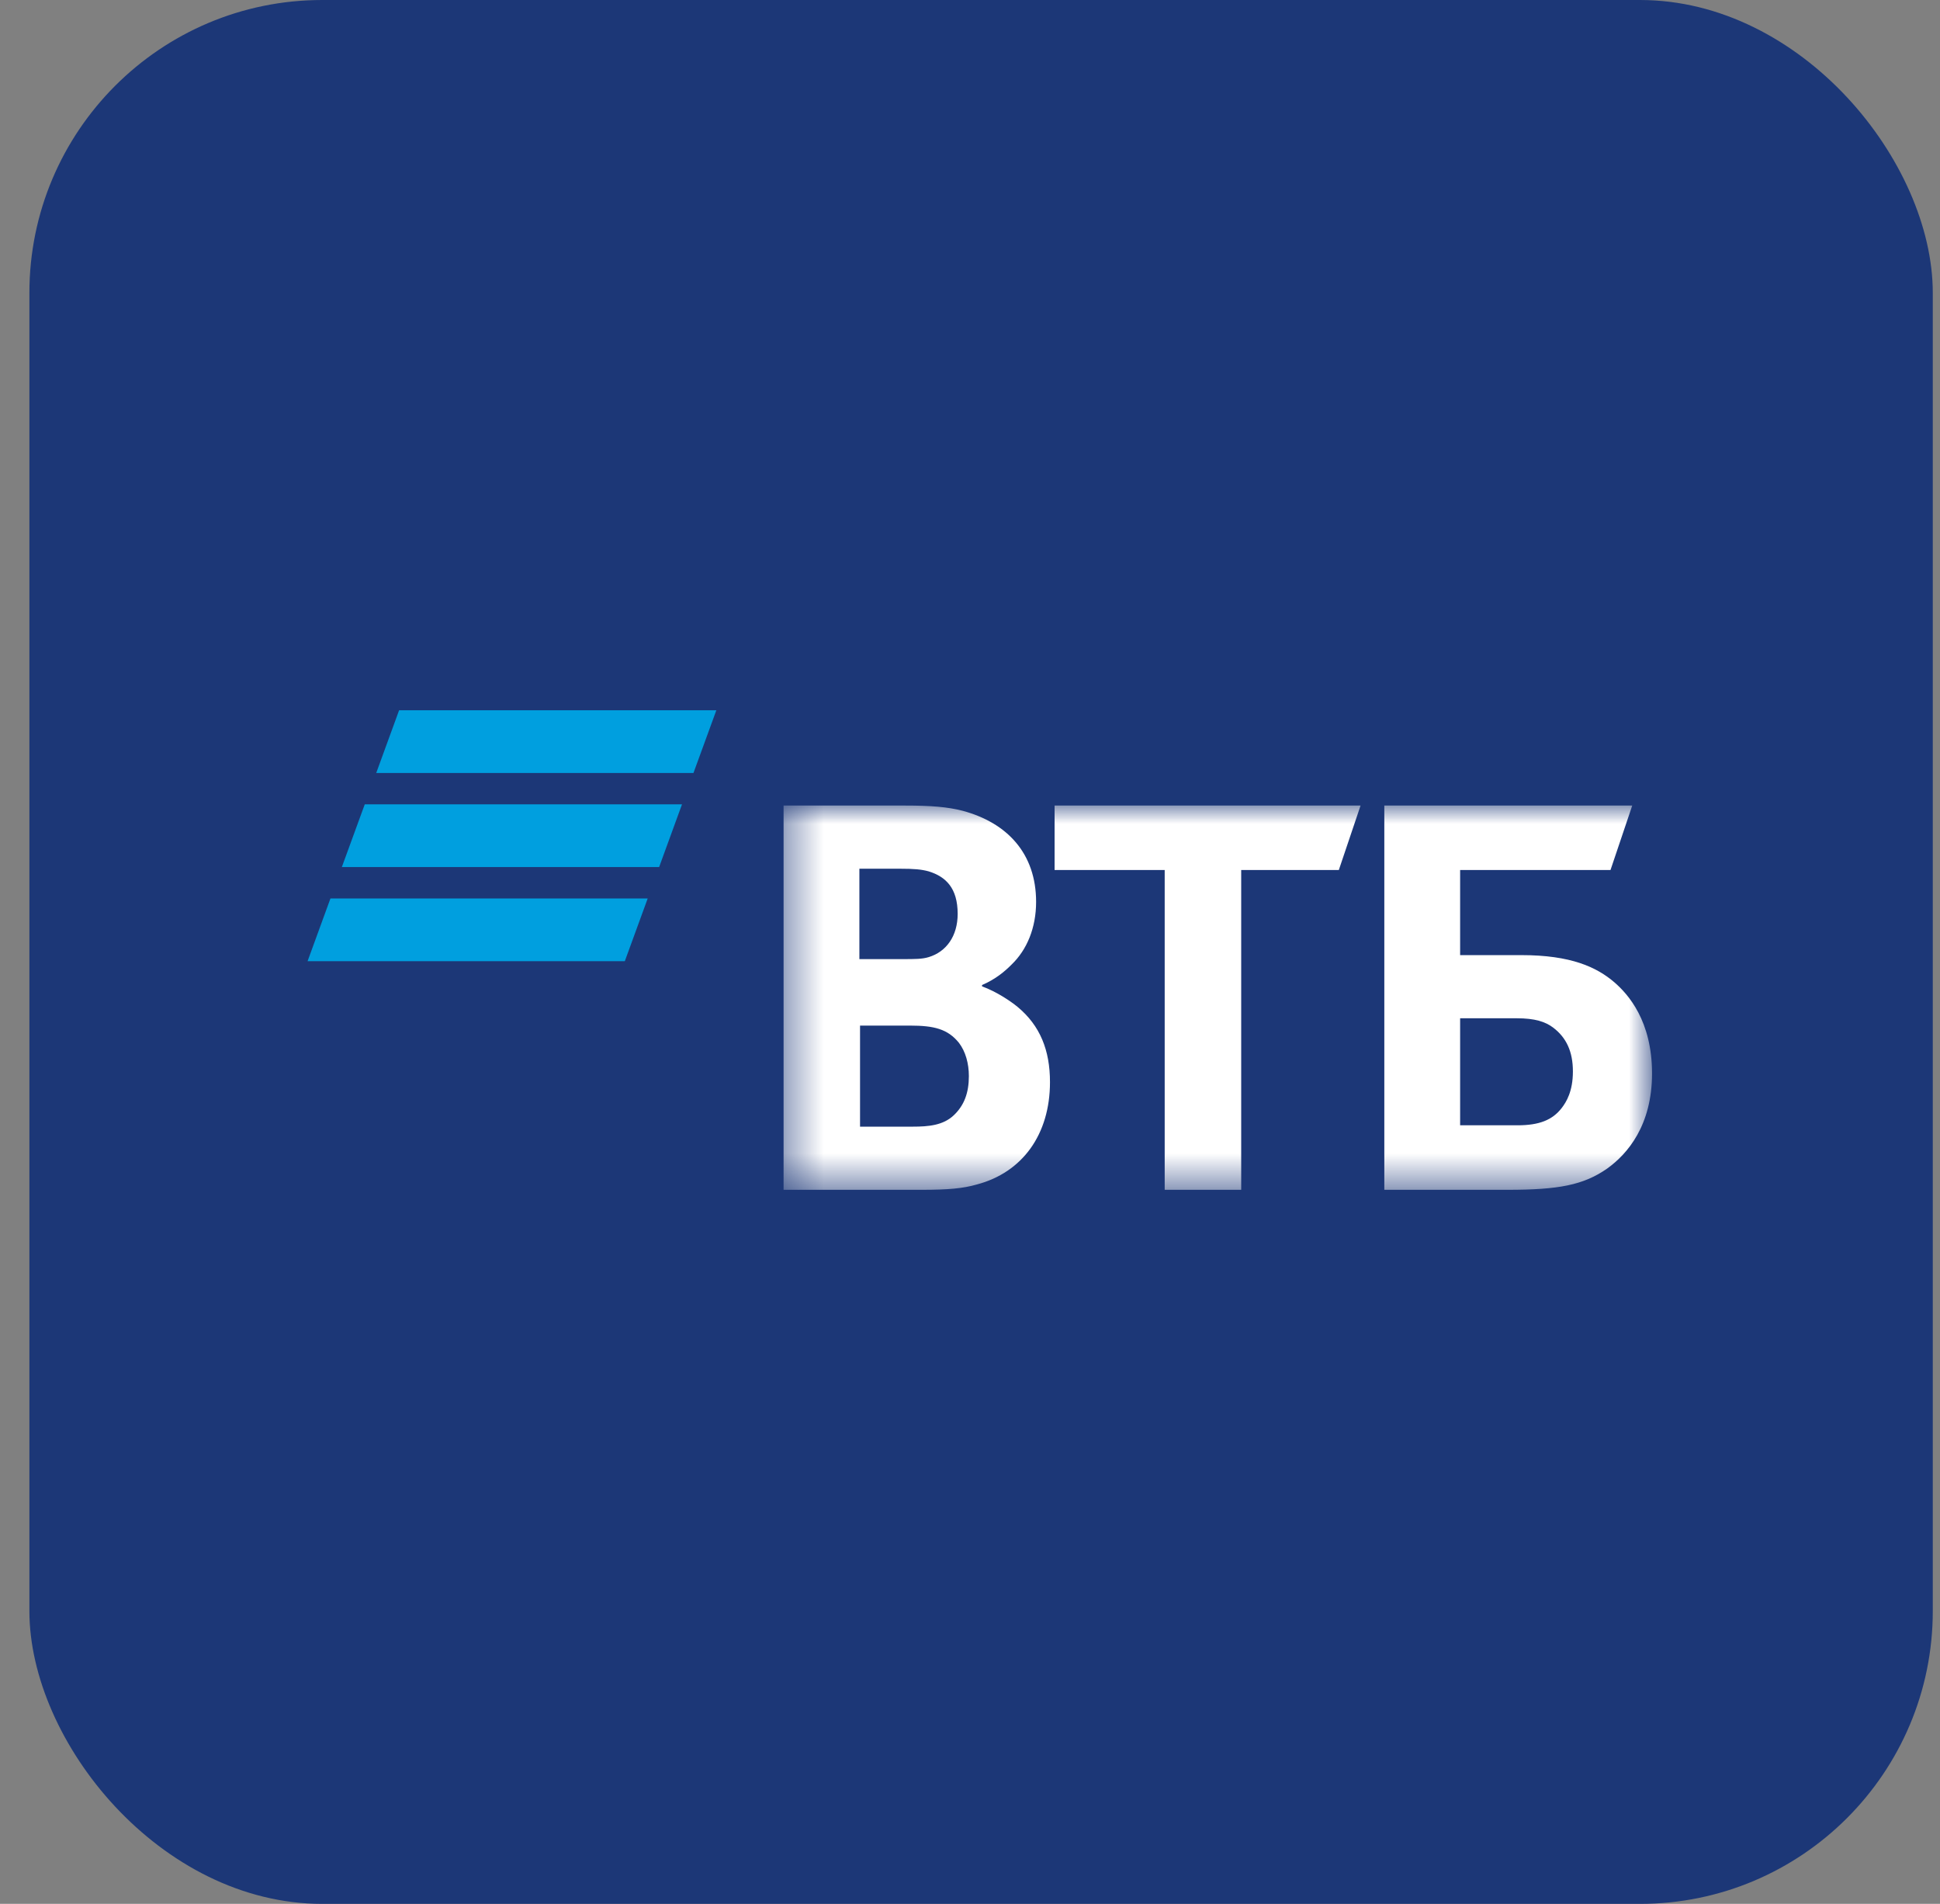 <?xml version="1.0" encoding="UTF-8"?> <svg xmlns="http://www.w3.org/2000/svg" width="53" height="52" viewBox="0 0 53 52" fill="none"><rect x="0" y="0" width="53" height="52" fill="#808080" stroke="none"/><rect x="0.803" width="52" height="52" rx="8" fill="#1C3777"></rect><path fill-rule="evenodd" clip-rule="evenodd" d="M10.903 19.4L10.278 21.113H18.945L19.57 19.4H10.903ZM9.965 21.969L9.339 23.682H18.007L18.632 21.969H9.965ZM9.028 24.539L8.403 26.252H17.07L17.695 24.539H9.028Z" fill="#009FDF"></path><mask id="mask0_4432_3157" style="mask-type:luminance" maskUnits="userSpaceOnUse" x="21" y="22" width="25" height="11"><path d="M21.407 32.497H45.133V22.002H21.407V32.497Z" fill="white"></path></mask><g mask="url(#mask0_4432_3157)"><path fill-rule="evenodd" clip-rule="evenodd" d="M26.829 26.904V26.94C27.225 27.086 27.604 27.34 27.802 27.503C28.414 28.012 28.685 28.683 28.685 29.555C28.685 30.99 27.928 32.025 26.685 32.352C26.307 32.46 25.91 32.497 25.172 32.497H21.407V22.002H24.739C25.424 22.002 25.892 22.038 26.307 22.147C27.514 22.474 28.306 23.309 28.306 24.634C28.306 25.343 28.054 25.942 27.64 26.341C27.46 26.523 27.208 26.741 26.829 26.904ZM23.496 28.012V30.772H24.938C25.37 30.772 25.766 30.735 26.055 30.463C26.343 30.191 26.469 29.846 26.469 29.392C26.469 29.047 26.379 28.72 26.199 28.484C25.892 28.103 25.514 28.012 24.866 28.012H23.496ZM23.478 26.196H24.649C25.009 26.196 25.19 26.196 25.37 26.142C25.857 25.996 26.163 25.561 26.163 24.961C26.163 24.253 25.838 23.944 25.37 23.799C25.172 23.745 24.974 23.727 24.577 23.727H23.478V26.196ZM31.819 32.497V23.763H28.811V22.002H37.17L36.576 23.763H33.909V32.497H31.819ZM37.819 32.497V22.002H44.592L43.998 23.763H39.89V26.087H41.566C42.917 26.087 43.62 26.414 44.106 26.831C44.484 27.159 45.133 27.885 45.133 29.319C45.133 30.735 44.466 31.516 43.908 31.916C43.26 32.369 42.575 32.497 41.188 32.497H37.819ZM39.89 30.735H41.458C42.052 30.735 42.413 30.59 42.665 30.263C42.791 30.1 42.971 29.809 42.971 29.265C42.971 28.72 42.791 28.339 42.431 28.066C42.215 27.903 41.926 27.812 41.44 27.812H39.89V30.735Z" fill="white"></path></g></svg> 